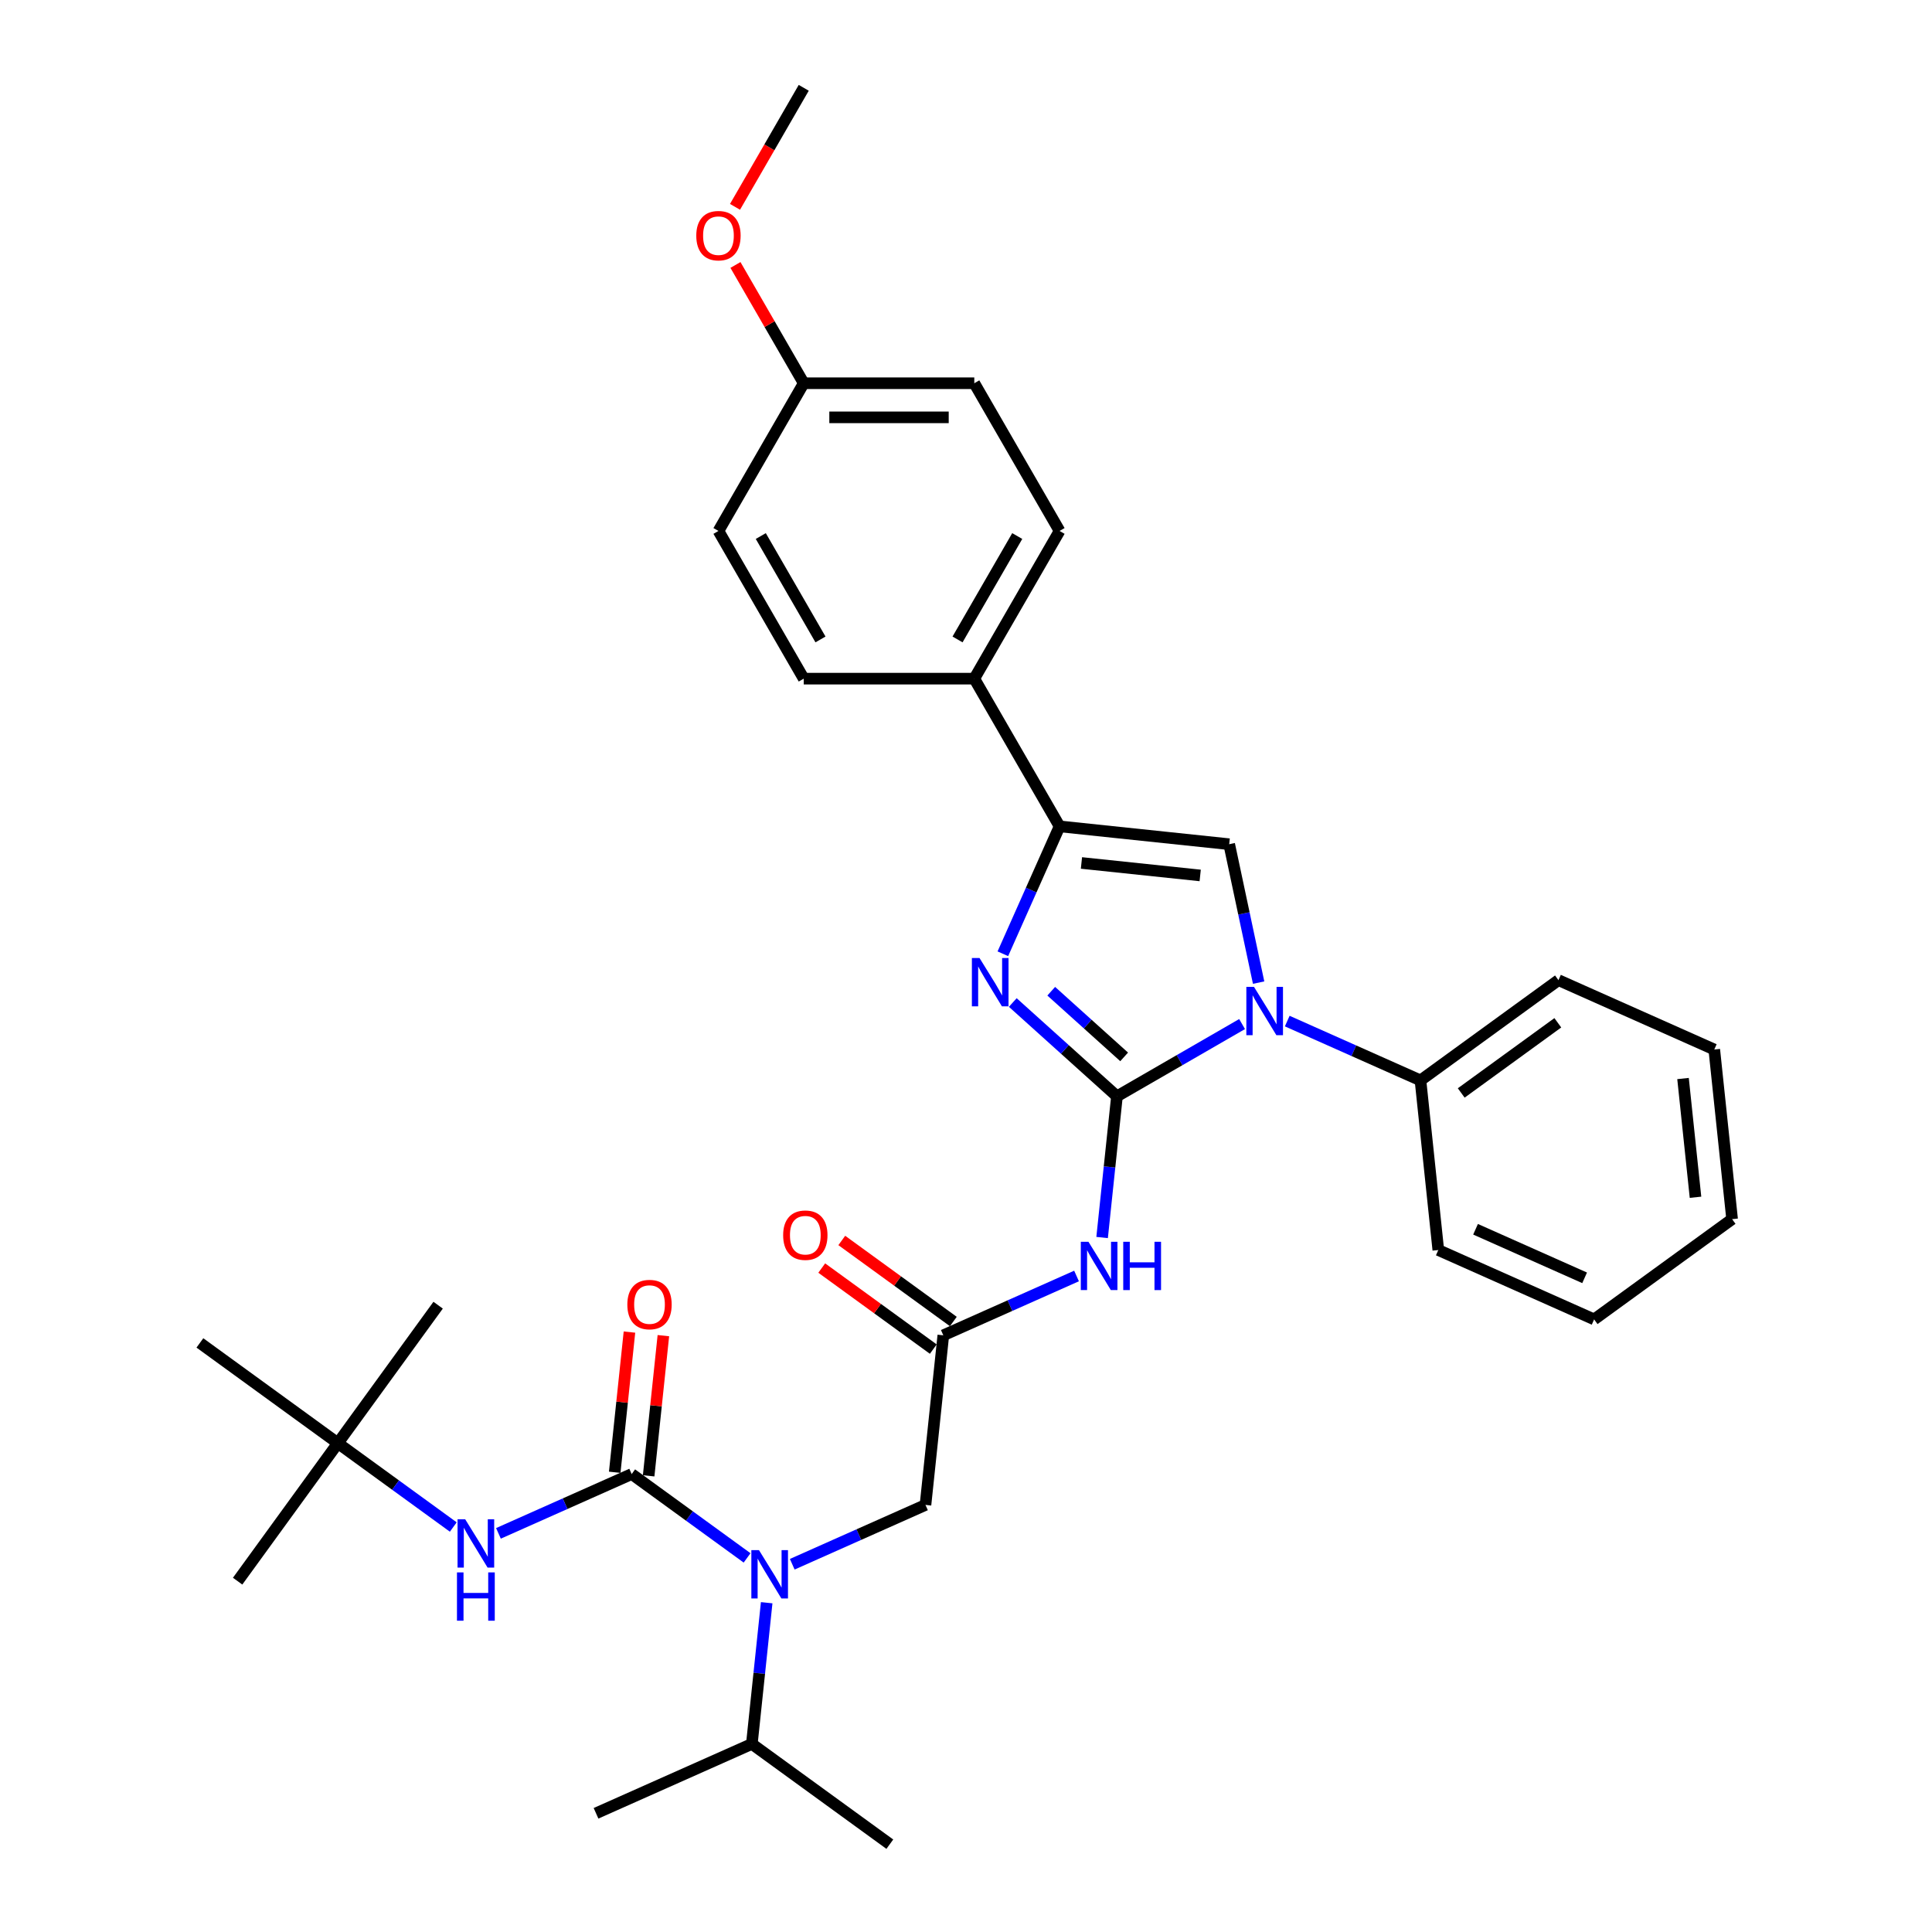 <?xml version='1.0' encoding='iso-8859-1'?>
<svg version='1.1' baseProfile='full'
              xmlns='http://www.w3.org/2000/svg'
                      xmlns:rdkit='http://www.rdkit.org/xml'
                      xmlns:xlink='http://www.w3.org/1999/xlink'
                  xml:space='preserve'
width='1000px' height='1000px' viewBox='0 0 1000 1000'>
<!-- END OF HEADER -->
<rect style='opacity:1.0;fill:#FFFFFF;stroke:none' width='1000' height='1000' x='0' y='0'> </rect>
<path class='bond-0' d='M 410.067,809.653 L 444.547,794.301' style='fill:none;fill-rule:evenodd;stroke:#0000FF;stroke-width:6px;stroke-linecap:butt;stroke-linejoin:miter;stroke-opacity:1' />
<path class='bond-0' d='M 444.547,794.301 L 479.028,778.95' style='fill:none;fill-rule:evenodd;stroke:#000000;stroke-width:6px;stroke-linecap:butt;stroke-linejoin:miter;stroke-opacity:1' />
<path class='bond-1' d='M 386.69,806.365 L 356.824,784.665' style='fill:none;fill-rule:evenodd;stroke:#0000FF;stroke-width:6px;stroke-linecap:butt;stroke-linejoin:miter;stroke-opacity:1' />
<path class='bond-1' d='M 356.824,784.665 L 326.957,762.966' style='fill:none;fill-rule:evenodd;stroke:#000000;stroke-width:6px;stroke-linecap:butt;stroke-linejoin:miter;stroke-opacity:1' />
<path class='bond-2' d='M 396.833,829.565 L 392.992,866.11' style='fill:none;fill-rule:evenodd;stroke:#0000FF;stroke-width:6px;stroke-linecap:butt;stroke-linejoin:miter;stroke-opacity:1' />
<path class='bond-2' d='M 392.992,866.11 L 389.151,902.655' style='fill:none;fill-rule:evenodd;stroke:#000000;stroke-width:6px;stroke-linecap:butt;stroke-linejoin:miter;stroke-opacity:1' />
<path class='bond-3' d='M 174.887,746.983 L 122.996,818.404' style='fill:none;fill-rule:evenodd;stroke:#000000;stroke-width:6px;stroke-linecap:butt;stroke-linejoin:miter;stroke-opacity:1' />
<path class='bond-4' d='M 174.887,746.983 L 226.777,675.562' style='fill:none;fill-rule:evenodd;stroke:#000000;stroke-width:6px;stroke-linecap:butt;stroke-linejoin:miter;stroke-opacity:1' />
<path class='bond-5' d='M 174.887,746.983 L 103.465,695.092' style='fill:none;fill-rule:evenodd;stroke:#000000;stroke-width:6px;stroke-linecap:butt;stroke-linejoin:miter;stroke-opacity:1' />
<path class='bond-6' d='M 174.887,746.983 L 204.753,768.682' style='fill:none;fill-rule:evenodd;stroke:#000000;stroke-width:6px;stroke-linecap:butt;stroke-linejoin:miter;stroke-opacity:1' />
<path class='bond-6' d='M 204.753,768.682 L 234.619,790.381' style='fill:none;fill-rule:evenodd;stroke:#0000FF;stroke-width:6px;stroke-linecap:butt;stroke-linejoin:miter;stroke-opacity:1' />
<path class='bond-7' d='M 326.957,762.966 L 292.477,778.318' style='fill:none;fill-rule:evenodd;stroke:#000000;stroke-width:6px;stroke-linecap:butt;stroke-linejoin:miter;stroke-opacity:1' />
<path class='bond-7' d='M 292.477,778.318 L 257.996,793.67' style='fill:none;fill-rule:evenodd;stroke:#0000FF;stroke-width:6px;stroke-linecap:butt;stroke-linejoin:miter;stroke-opacity:1' />
<path class='bond-8' d='M 335.737,763.889 L 339.55,727.609' style='fill:none;fill-rule:evenodd;stroke:#000000;stroke-width:6px;stroke-linecap:butt;stroke-linejoin:miter;stroke-opacity:1' />
<path class='bond-8' d='M 339.55,727.609 L 343.363,691.328' style='fill:none;fill-rule:evenodd;stroke:#FF0000;stroke-width:6px;stroke-linecap:butt;stroke-linejoin:miter;stroke-opacity:1' />
<path class='bond-8' d='M 318.177,762.043 L 321.991,725.763' style='fill:none;fill-rule:evenodd;stroke:#000000;stroke-width:6px;stroke-linecap:butt;stroke-linejoin:miter;stroke-opacity:1' />
<path class='bond-8' d='M 321.991,725.763 L 325.804,689.483' style='fill:none;fill-rule:evenodd;stroke:#FF0000;stroke-width:6px;stroke-linecap:butt;stroke-linejoin:miter;stroke-opacity:1' />
<path class='bond-9' d='M 389.151,902.655 L 308.501,938.562' style='fill:none;fill-rule:evenodd;stroke:#000000;stroke-width:6px;stroke-linecap:butt;stroke-linejoin:miter;stroke-opacity:1' />
<path class='bond-10' d='M 389.151,902.655 L 460.572,954.545' style='fill:none;fill-rule:evenodd;stroke:#000000;stroke-width:6px;stroke-linecap:butt;stroke-linejoin:miter;stroke-opacity:1' />
<path class='bond-11' d='M 557.216,660.448 L 522.736,675.8' style='fill:none;fill-rule:evenodd;stroke:#0000FF;stroke-width:6px;stroke-linecap:butt;stroke-linejoin:miter;stroke-opacity:1' />
<path class='bond-11' d='M 522.736,675.8 L 488.256,691.152' style='fill:none;fill-rule:evenodd;stroke:#000000;stroke-width:6px;stroke-linecap:butt;stroke-linejoin:miter;stroke-opacity:1' />
<path class='bond-12' d='M 570.451,640.536 L 574.292,603.991' style='fill:none;fill-rule:evenodd;stroke:#0000FF;stroke-width:6px;stroke-linecap:butt;stroke-linejoin:miter;stroke-opacity:1' />
<path class='bond-12' d='M 574.292,603.991 L 578.133,567.446' style='fill:none;fill-rule:evenodd;stroke:#000000;stroke-width:6px;stroke-linecap:butt;stroke-linejoin:miter;stroke-opacity:1' />
<path class='bond-13' d='M 493.445,684.009 L 464.576,663.035' style='fill:none;fill-rule:evenodd;stroke:#000000;stroke-width:6px;stroke-linecap:butt;stroke-linejoin:miter;stroke-opacity:1' />
<path class='bond-13' d='M 464.576,663.035 L 435.707,642.061' style='fill:none;fill-rule:evenodd;stroke:#FF0000;stroke-width:6px;stroke-linecap:butt;stroke-linejoin:miter;stroke-opacity:1' />
<path class='bond-13' d='M 483.067,698.294 L 454.198,677.319' style='fill:none;fill-rule:evenodd;stroke:#000000;stroke-width:6px;stroke-linecap:butt;stroke-linejoin:miter;stroke-opacity:1' />
<path class='bond-13' d='M 454.198,677.319 L 425.329,656.345' style='fill:none;fill-rule:evenodd;stroke:#FF0000;stroke-width:6px;stroke-linecap:butt;stroke-linejoin:miter;stroke-opacity:1' />
<path class='bond-14' d='M 488.256,691.152 L 479.028,778.95' style='fill:none;fill-rule:evenodd;stroke:#000000;stroke-width:6px;stroke-linecap:butt;stroke-linejoin:miter;stroke-opacity:1' />
<path class='bond-15' d='M 642.898,530.054 L 610.516,548.75' style='fill:none;fill-rule:evenodd;stroke:#0000FF;stroke-width:6px;stroke-linecap:butt;stroke-linejoin:miter;stroke-opacity:1' />
<path class='bond-15' d='M 610.516,548.75 L 578.133,567.446' style='fill:none;fill-rule:evenodd;stroke:#000000;stroke-width:6px;stroke-linecap:butt;stroke-linejoin:miter;stroke-opacity:1' />
<path class='bond-16' d='M 651.461,508.598 L 643.846,472.775' style='fill:none;fill-rule:evenodd;stroke:#0000FF;stroke-width:6px;stroke-linecap:butt;stroke-linejoin:miter;stroke-opacity:1' />
<path class='bond-16' d='M 643.846,472.775 L 636.232,436.953' style='fill:none;fill-rule:evenodd;stroke:#000000;stroke-width:6px;stroke-linecap:butt;stroke-linejoin:miter;stroke-opacity:1' />
<path class='bond-17' d='M 666.275,528.509 L 700.756,543.861' style='fill:none;fill-rule:evenodd;stroke:#0000FF;stroke-width:6px;stroke-linecap:butt;stroke-linejoin:miter;stroke-opacity:1' />
<path class='bond-17' d='M 700.756,543.861 L 735.236,559.213' style='fill:none;fill-rule:evenodd;stroke:#000000;stroke-width:6px;stroke-linecap:butt;stroke-linejoin:miter;stroke-opacity:1' />
<path class='bond-18' d='M 578.133,567.446 L 551.174,543.172' style='fill:none;fill-rule:evenodd;stroke:#000000;stroke-width:6px;stroke-linecap:butt;stroke-linejoin:miter;stroke-opacity:1' />
<path class='bond-18' d='M 551.174,543.172 L 524.215,518.899' style='fill:none;fill-rule:evenodd;stroke:#0000FF;stroke-width:6px;stroke-linecap:butt;stroke-linejoin:miter;stroke-opacity:1' />
<path class='bond-18' d='M 581.86,547.043 L 562.988,530.051' style='fill:none;fill-rule:evenodd;stroke:#000000;stroke-width:6px;stroke-linecap:butt;stroke-linejoin:miter;stroke-opacity:1' />
<path class='bond-18' d='M 562.988,530.051 L 544.117,513.06' style='fill:none;fill-rule:evenodd;stroke:#0000FF;stroke-width:6px;stroke-linecap:butt;stroke-linejoin:miter;stroke-opacity:1' />
<path class='bond-19' d='M 519.075,493.667 L 533.755,460.696' style='fill:none;fill-rule:evenodd;stroke:#0000FF;stroke-width:6px;stroke-linecap:butt;stroke-linejoin:miter;stroke-opacity:1' />
<path class='bond-19' d='M 533.755,460.696 L 548.434,427.725' style='fill:none;fill-rule:evenodd;stroke:#000000;stroke-width:6px;stroke-linecap:butt;stroke-linejoin:miter;stroke-opacity:1' />
<path class='bond-20' d='M 548.434,427.725 L 504.293,351.271' style='fill:none;fill-rule:evenodd;stroke:#000000;stroke-width:6px;stroke-linecap:butt;stroke-linejoin:miter;stroke-opacity:1' />
<path class='bond-21' d='M 548.434,427.725 L 636.232,436.953' style='fill:none;fill-rule:evenodd;stroke:#000000;stroke-width:6px;stroke-linecap:butt;stroke-linejoin:miter;stroke-opacity:1' />
<path class='bond-21' d='M 559.758,446.669 L 621.217,453.128' style='fill:none;fill-rule:evenodd;stroke:#000000;stroke-width:6px;stroke-linecap:butt;stroke-linejoin:miter;stroke-opacity:1' />
<path class='bond-22' d='M 504.293,351.271 L 548.434,274.817' style='fill:none;fill-rule:evenodd;stroke:#000000;stroke-width:6px;stroke-linecap:butt;stroke-linejoin:miter;stroke-opacity:1' />
<path class='bond-22' d='M 495.624,330.975 L 526.522,277.457' style='fill:none;fill-rule:evenodd;stroke:#000000;stroke-width:6px;stroke-linecap:butt;stroke-linejoin:miter;stroke-opacity:1' />
<path class='bond-23' d='M 504.293,351.271 L 416.012,351.271' style='fill:none;fill-rule:evenodd;stroke:#000000;stroke-width:6px;stroke-linecap:butt;stroke-linejoin:miter;stroke-opacity:1' />
<path class='bond-24' d='M 548.434,274.817 L 504.293,198.363' style='fill:none;fill-rule:evenodd;stroke:#000000;stroke-width:6px;stroke-linecap:butt;stroke-linejoin:miter;stroke-opacity:1' />
<path class='bond-25' d='M 887.307,543.23 L 896.535,631.027' style='fill:none;fill-rule:evenodd;stroke:#000000;stroke-width:6px;stroke-linecap:butt;stroke-linejoin:miter;stroke-opacity:1' />
<path class='bond-25' d='M 871.131,558.245 L 877.591,619.703' style='fill:none;fill-rule:evenodd;stroke:#000000;stroke-width:6px;stroke-linecap:butt;stroke-linejoin:miter;stroke-opacity:1' />
<path class='bond-26' d='M 887.307,543.23 L 806.657,507.322' style='fill:none;fill-rule:evenodd;stroke:#000000;stroke-width:6px;stroke-linecap:butt;stroke-linejoin:miter;stroke-opacity:1' />
<path class='bond-27' d='M 896.535,631.027 L 825.113,682.918' style='fill:none;fill-rule:evenodd;stroke:#000000;stroke-width:6px;stroke-linecap:butt;stroke-linejoin:miter;stroke-opacity:1' />
<path class='bond-28' d='M 825.113,682.918 L 744.464,647.011' style='fill:none;fill-rule:evenodd;stroke:#000000;stroke-width:6px;stroke-linecap:butt;stroke-linejoin:miter;stroke-opacity:1' />
<path class='bond-28' d='M 820.197,661.402 L 763.743,636.267' style='fill:none;fill-rule:evenodd;stroke:#000000;stroke-width:6px;stroke-linecap:butt;stroke-linejoin:miter;stroke-opacity:1' />
<path class='bond-29' d='M 744.464,647.011 L 735.236,559.213' style='fill:none;fill-rule:evenodd;stroke:#000000;stroke-width:6px;stroke-linecap:butt;stroke-linejoin:miter;stroke-opacity:1' />
<path class='bond-30' d='M 735.236,559.213 L 806.657,507.322' style='fill:none;fill-rule:evenodd;stroke:#000000;stroke-width:6px;stroke-linecap:butt;stroke-linejoin:miter;stroke-opacity:1' />
<path class='bond-30' d='M 756.328,565.713 L 806.322,529.39' style='fill:none;fill-rule:evenodd;stroke:#000000;stroke-width:6px;stroke-linecap:butt;stroke-linejoin:miter;stroke-opacity:1' />
<path class='bond-31' d='M 416.012,351.271 L 371.871,274.817' style='fill:none;fill-rule:evenodd;stroke:#000000;stroke-width:6px;stroke-linecap:butt;stroke-linejoin:miter;stroke-opacity:1' />
<path class='bond-31' d='M 424.682,330.975 L 393.783,277.457' style='fill:none;fill-rule:evenodd;stroke:#000000;stroke-width:6px;stroke-linecap:butt;stroke-linejoin:miter;stroke-opacity:1' />
<path class='bond-32' d='M 416.012,198.363 L 371.871,274.817' style='fill:none;fill-rule:evenodd;stroke:#000000;stroke-width:6px;stroke-linecap:butt;stroke-linejoin:miter;stroke-opacity:1' />
<path class='bond-33' d='M 416.012,198.363 L 398.34,167.754' style='fill:none;fill-rule:evenodd;stroke:#000000;stroke-width:6px;stroke-linecap:butt;stroke-linejoin:miter;stroke-opacity:1' />
<path class='bond-33' d='M 398.34,167.754 L 380.668,137.146' style='fill:none;fill-rule:evenodd;stroke:#FF0000;stroke-width:6px;stroke-linecap:butt;stroke-linejoin:miter;stroke-opacity:1' />
<path class='bond-34' d='M 416.012,198.363 L 504.293,198.363' style='fill:none;fill-rule:evenodd;stroke:#000000;stroke-width:6px;stroke-linecap:butt;stroke-linejoin:miter;stroke-opacity:1' />
<path class='bond-34' d='M 429.254,216.019 L 491.051,216.019' style='fill:none;fill-rule:evenodd;stroke:#000000;stroke-width:6px;stroke-linecap:butt;stroke-linejoin:miter;stroke-opacity:1' />
<path class='bond-35' d='M 380.444,107.06 L 398.228,76.257' style='fill:none;fill-rule:evenodd;stroke:#FF0000;stroke-width:6px;stroke-linecap:butt;stroke-linejoin:miter;stroke-opacity:1' />
<path class='bond-35' d='M 398.228,76.257 L 416.012,45.455' style='fill:none;fill-rule:evenodd;stroke:#000000;stroke-width:6px;stroke-linecap:butt;stroke-linejoin:miter;stroke-opacity:1' />
<path  class='atom-0' d='M 392.852 802.356
L 401.045 815.598
Q 401.857 816.905, 403.163 819.271
Q 404.47 821.637, 404.541 821.778
L 404.541 802.356
L 407.86 802.356
L 407.86 827.358
L 404.435 827.358
L 395.642 812.879
Q 394.618 811.184, 393.523 809.242
Q 392.464 807.3, 392.146 806.7
L 392.146 827.358
L 388.897 827.358
L 388.897 802.356
L 392.852 802.356
' fill='#0000FF'/>
<path  class='atom-3' d='M 240.782 786.373
L 248.974 799.615
Q 249.786 800.922, 251.093 803.288
Q 252.399 805.654, 252.47 805.795
L 252.47 786.373
L 255.789 786.373
L 255.789 811.374
L 252.364 811.374
L 243.571 796.896
Q 242.547 795.201, 241.452 793.259
Q 240.393 791.317, 240.075 790.716
L 240.075 811.374
L 236.826 811.374
L 236.826 786.373
L 240.782 786.373
' fill='#0000FF'/>
<path  class='atom-3' d='M 236.526 813.874
L 239.916 813.874
L 239.916 824.504
L 252.7 824.504
L 252.7 813.874
L 256.09 813.874
L 256.09 838.876
L 252.7 838.876
L 252.7 827.329
L 239.916 827.329
L 239.916 838.876
L 236.526 838.876
L 236.526 813.874
' fill='#0000FF'/>
<path  class='atom-4' d='M 324.709 675.239
Q 324.709 669.236, 327.675 665.881
Q 330.641 662.526, 336.185 662.526
Q 341.729 662.526, 344.695 665.881
Q 347.662 669.236, 347.662 675.239
Q 347.662 681.313, 344.66 684.773
Q 341.659 688.199, 336.185 688.199
Q 330.676 688.199, 327.675 684.773
Q 324.709 681.348, 324.709 675.239
M 336.185 685.374
Q 339.999 685.374, 342.047 682.831
Q 344.13 680.253, 344.13 675.239
Q 344.13 670.33, 342.047 667.859
Q 339.999 665.351, 336.185 665.351
Q 332.371 665.351, 330.288 667.823
Q 328.24 670.295, 328.24 675.239
Q 328.24 680.289, 330.288 682.831
Q 332.371 685.374, 336.185 685.374
' fill='#FF0000'/>
<path  class='atom-9' d='M 563.378 642.744
L 571.571 655.986
Q 572.383 657.292, 573.69 659.658
Q 574.996 662.024, 575.067 662.165
L 575.067 642.744
L 578.386 642.744
L 578.386 667.745
L 574.961 667.745
L 566.168 653.267
Q 565.144 651.572, 564.049 649.629
Q 562.99 647.687, 562.672 647.087
L 562.672 667.745
L 559.423 667.745
L 559.423 642.744
L 563.378 642.744
' fill='#0000FF'/>
<path  class='atom-9' d='M 581.388 642.744
L 584.778 642.744
L 584.778 653.373
L 597.561 653.373
L 597.561 642.744
L 600.951 642.744
L 600.951 667.745
L 597.561 667.745
L 597.561 656.198
L 584.778 656.198
L 584.778 667.745
L 581.388 667.745
L 581.388 642.744
' fill='#0000FF'/>
<path  class='atom-11' d='M 405.358 639.332
Q 405.358 633.328, 408.324 629.974
Q 411.29 626.619, 416.834 626.619
Q 422.378 626.619, 425.345 629.974
Q 428.311 633.328, 428.311 639.332
Q 428.311 645.405, 425.309 648.866
Q 422.308 652.291, 416.834 652.291
Q 411.326 652.291, 408.324 648.866
Q 405.358 645.441, 405.358 639.332
M 416.834 649.466
Q 420.648 649.466, 422.696 646.924
Q 424.78 644.346, 424.78 639.332
Q 424.78 634.423, 422.696 631.951
Q 420.648 629.444, 416.834 629.444
Q 413.021 629.444, 410.937 631.916
Q 408.889 634.388, 408.889 639.332
Q 408.889 644.381, 410.937 646.924
Q 413.021 649.466, 416.834 649.466
' fill='#FF0000'/>
<path  class='atom-13' d='M 649.061 510.805
L 657.253 524.047
Q 658.065 525.354, 659.372 527.719
Q 660.678 530.085, 660.749 530.227
L 660.749 510.805
L 664.068 510.805
L 664.068 535.806
L 660.643 535.806
L 651.85 521.328
Q 650.826 519.633, 649.731 517.691
Q 648.672 515.749, 648.354 515.148
L 648.354 535.806
L 645.106 535.806
L 645.106 510.805
L 649.061 510.805
' fill='#0000FF'/>
<path  class='atom-15' d='M 507 495.874
L 515.193 509.116
Q 516.005 510.422, 517.312 512.788
Q 518.618 515.154, 518.689 515.296
L 518.689 495.874
L 522.008 495.874
L 522.008 520.875
L 518.583 520.875
L 509.79 506.397
Q 508.766 504.702, 507.671 502.76
Q 506.612 500.817, 506.294 500.217
L 506.294 520.875
L 503.045 520.875
L 503.045 495.874
L 507 495.874
' fill='#0000FF'/>
<path  class='atom-30' d='M 360.394 121.979
Q 360.394 115.976, 363.361 112.621
Q 366.327 109.267, 371.871 109.267
Q 377.415 109.267, 380.381 112.621
Q 383.348 115.976, 383.348 121.979
Q 383.348 128.053, 380.346 131.514
Q 377.344 134.939, 371.871 134.939
Q 366.362 134.939, 363.361 131.514
Q 360.394 128.088, 360.394 121.979
M 371.871 132.114
Q 375.685 132.114, 377.733 129.571
Q 379.816 126.994, 379.816 121.979
Q 379.816 117.071, 377.733 114.599
Q 375.685 112.092, 371.871 112.092
Q 368.057 112.092, 365.974 114.564
Q 363.926 117.036, 363.926 121.979
Q 363.926 127.029, 365.974 129.571
Q 368.057 132.114, 371.871 132.114
' fill='#FF0000'/>
</svg>

